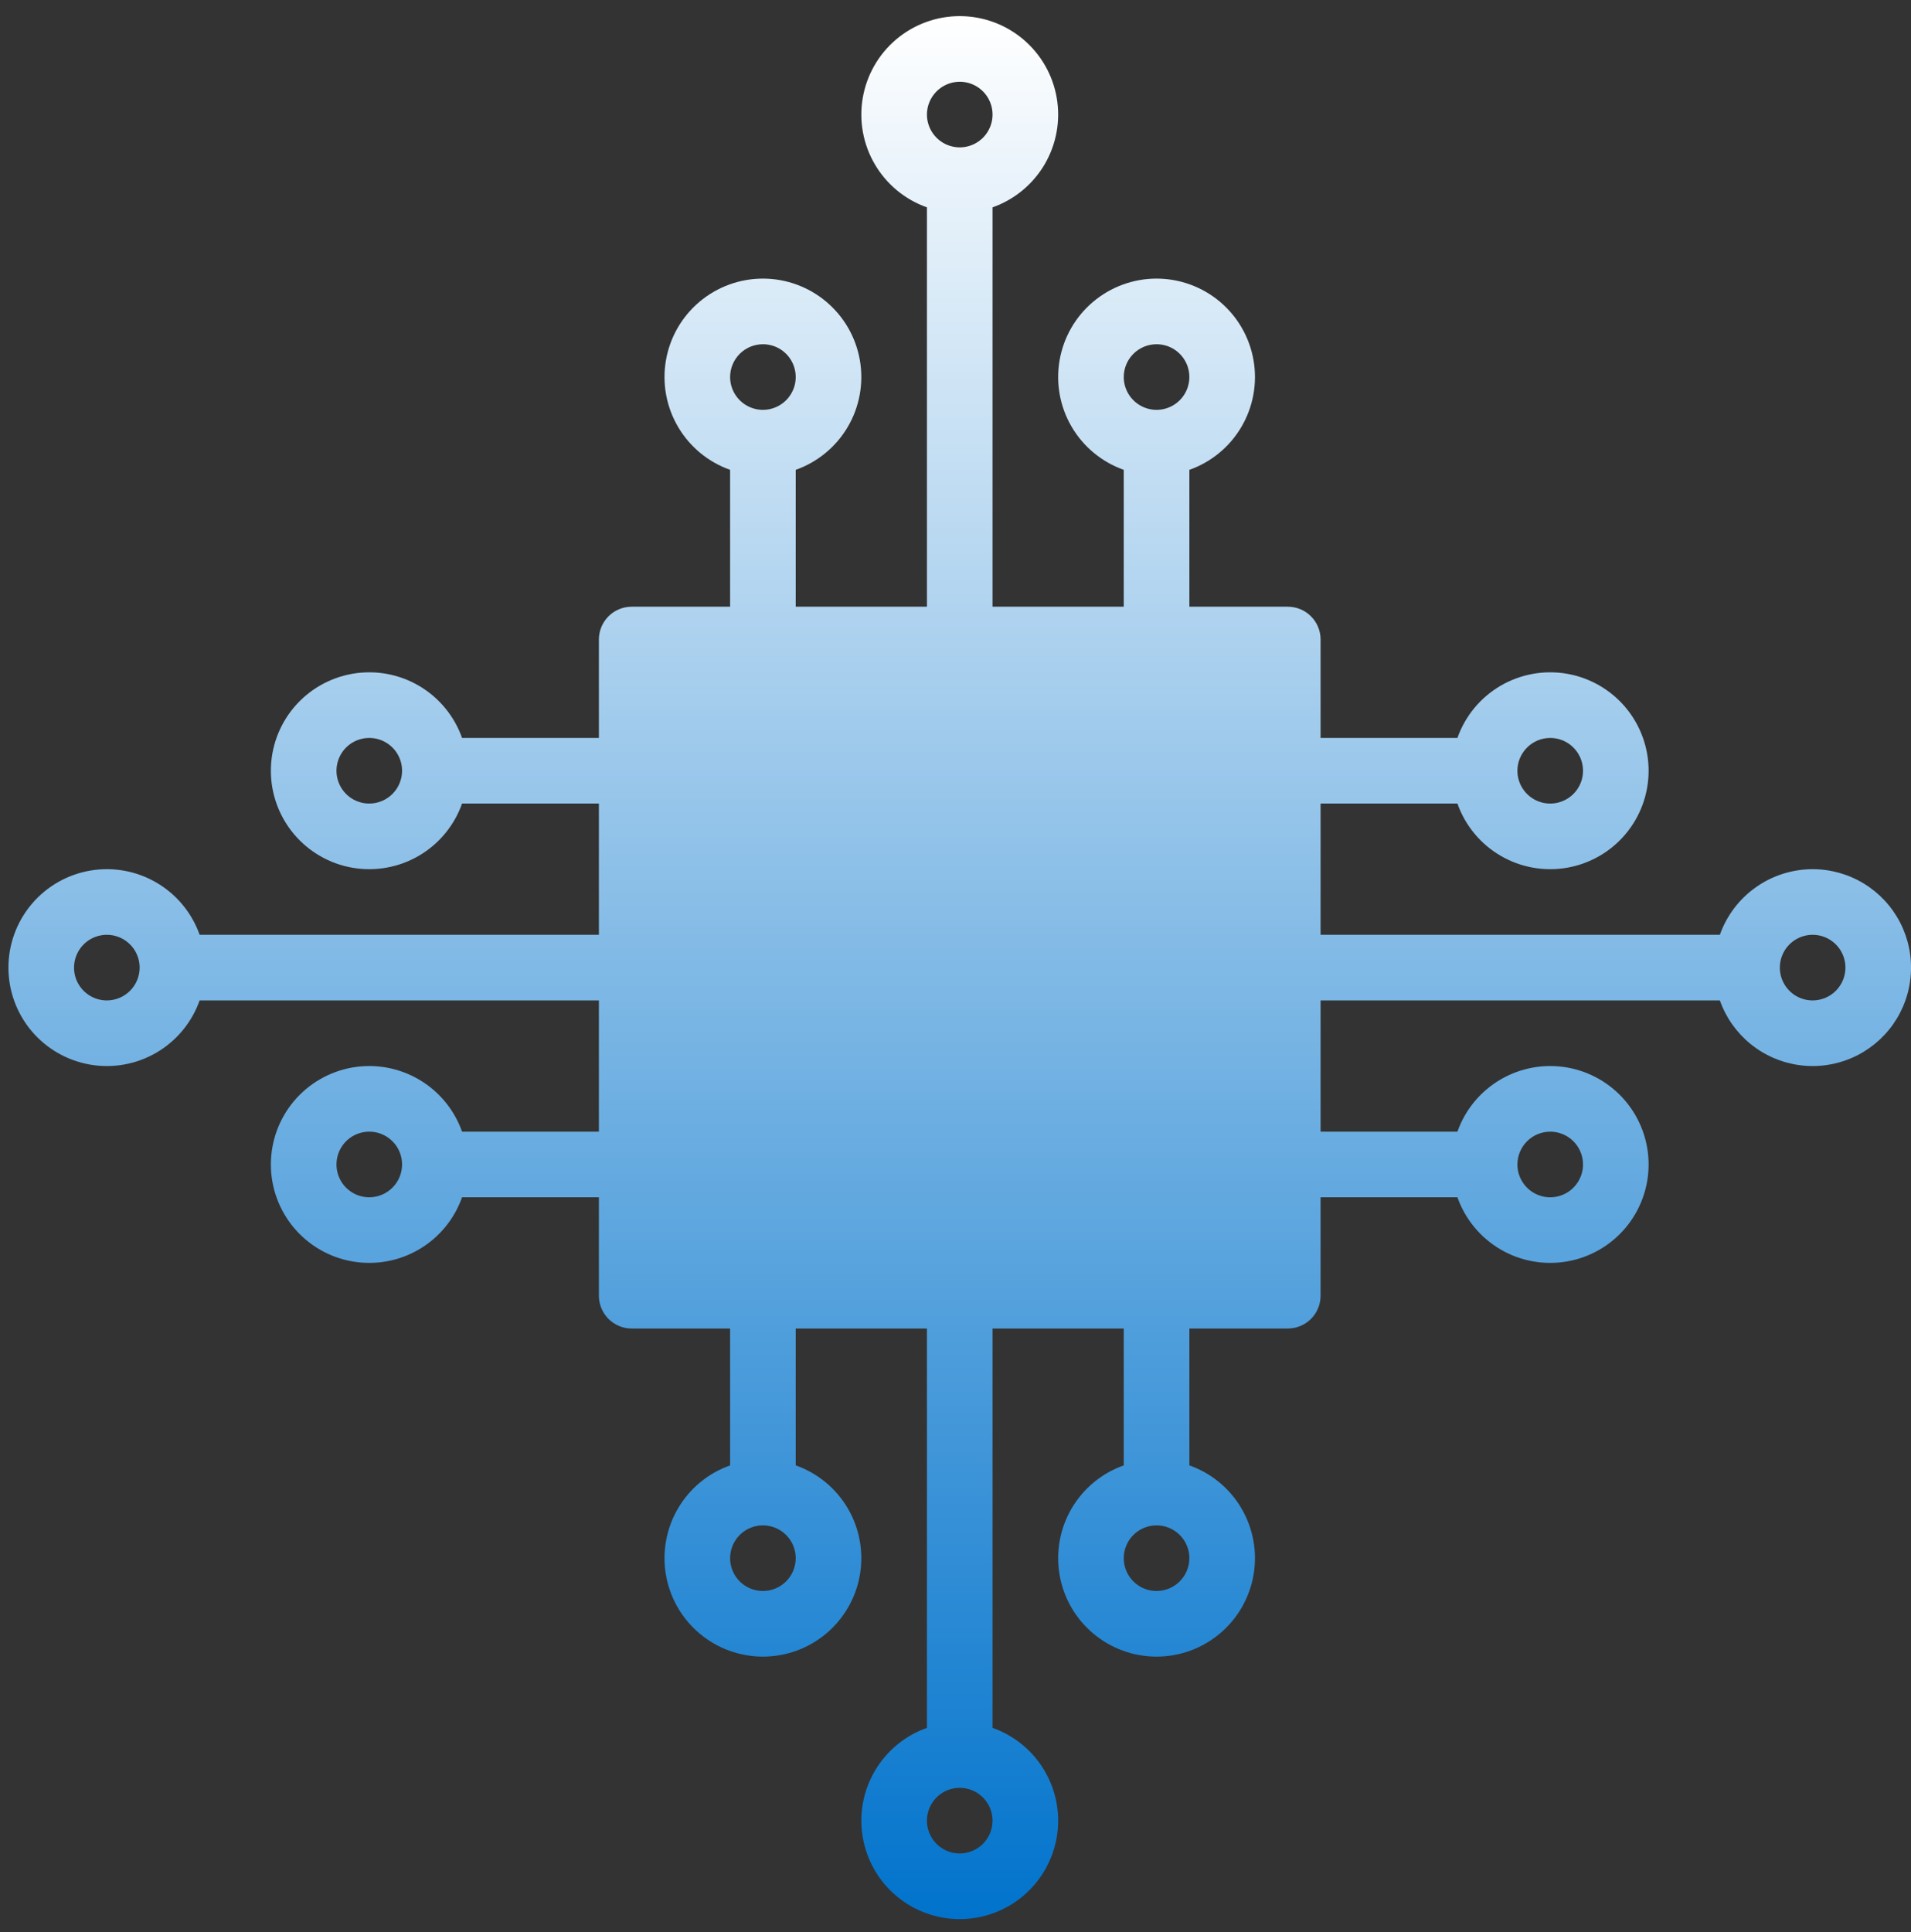 <?xml version="1.0" encoding="UTF-8"?> <svg xmlns="http://www.w3.org/2000/svg" width="92" height="93" viewBox="0 0 92 93" fill="none"><rect x="0" y="0" width="92" height="93" fill="#333333" stroke="none"/><path d="M87.265 41.837C86.285 41.838 85.33 42.142 84.53 42.708C83.73 43.273 83.125 44.072 82.798 44.995H63.576V38.678H70.164C70.536 39.732 71.269 40.62 72.233 41.185C73.197 41.751 74.33 41.958 75.432 41.769C76.533 41.58 77.532 41.007 78.253 40.153C78.973 39.298 79.368 38.217 79.368 37.099C79.368 35.981 78.973 34.9 78.253 34.045C77.532 33.191 76.533 32.618 75.432 32.429C74.33 32.24 73.197 32.447 72.233 33.012C71.269 33.578 70.536 34.466 70.164 35.52H63.576V30.782C63.576 30.363 63.41 29.961 63.113 29.665C62.817 29.369 62.416 29.203 61.997 29.203H57.259V22.615C58.313 22.242 59.201 21.509 59.766 20.545C60.332 19.581 60.538 18.448 60.349 17.347C60.16 16.245 59.588 15.246 58.733 14.526C57.879 13.806 56.797 13.41 55.68 13.41C54.562 13.41 53.48 13.806 52.626 14.526C51.771 15.246 51.199 16.245 51.01 17.347C50.821 18.448 51.028 19.581 51.593 20.545C52.159 21.509 53.047 22.242 54.1 22.615V29.203H47.783V9.981C48.837 9.608 49.725 8.875 50.291 7.911C50.856 6.947 51.063 5.814 50.874 4.713C50.685 3.611 50.112 2.612 49.258 1.892C48.403 1.171 47.322 0.776 46.204 0.776C45.087 0.776 44.005 1.171 43.15 1.892C42.296 2.612 41.724 3.611 41.535 4.713C41.346 5.814 41.552 6.947 42.118 7.911C42.683 8.875 43.571 9.608 44.625 9.981V29.203H38.308V22.615C39.361 22.242 40.25 21.509 40.815 20.545C41.381 19.581 41.587 18.448 41.398 17.347C41.209 16.245 40.637 15.246 39.782 14.526C38.928 13.806 37.846 13.41 36.729 13.41C35.611 13.41 34.529 13.806 33.675 14.526C32.82 15.246 32.248 16.245 32.059 17.347C31.87 18.448 32.077 19.581 32.642 20.545C33.208 21.509 34.096 22.242 35.149 22.615V29.203H30.412C29.993 29.203 29.591 29.369 29.295 29.665C28.999 29.961 28.832 30.363 28.832 30.782V35.52H22.245C21.872 34.466 21.139 33.578 20.175 33.012C19.211 32.447 18.078 32.24 16.977 32.429C15.875 32.618 14.876 33.191 14.155 34.045C13.435 34.9 13.04 35.981 13.04 37.099C13.04 38.217 13.435 39.298 14.155 40.153C14.876 41.007 15.875 41.58 16.977 41.769C18.078 41.958 19.211 41.751 20.175 41.185C21.139 40.62 21.872 39.732 22.245 38.678H28.832V44.995H9.611C9.238 43.941 8.505 43.053 7.541 42.488C6.577 41.922 5.444 41.716 4.343 41.905C3.241 42.094 2.242 42.666 1.521 43.521C0.801 44.375 0.406 45.457 0.406 46.575C0.406 47.692 0.801 48.774 1.521 49.628C2.242 50.483 3.241 51.055 4.343 51.244C5.444 51.433 6.577 51.227 7.541 50.661C8.505 50.096 9.238 49.207 9.611 48.154H28.832V54.471H22.245C21.872 53.417 21.139 52.529 20.175 51.964C19.211 51.398 18.078 51.191 16.977 51.38C15.875 51.569 14.876 52.142 14.155 52.996C13.435 53.851 13.04 54.932 13.04 56.05C13.04 57.168 13.435 58.249 14.155 59.104C14.876 59.958 15.875 60.531 16.977 60.719C18.078 60.908 19.211 60.702 20.175 60.136C21.139 59.571 21.872 58.683 22.245 57.629H28.832V62.367C28.832 62.786 28.999 63.188 29.295 63.484C29.591 63.78 29.993 63.946 30.412 63.946H35.149V70.534C34.096 70.906 33.208 71.639 32.642 72.603C32.077 73.567 31.87 74.7 32.059 75.802C32.248 76.903 32.82 77.903 33.675 78.623C34.529 79.343 35.611 79.739 36.729 79.739C37.846 79.739 38.928 79.343 39.782 78.623C40.637 77.903 41.209 76.903 41.398 75.802C41.587 74.7 41.381 73.567 40.815 72.603C40.25 71.639 39.361 70.906 38.308 70.534V63.946H44.625V83.168C43.571 83.54 42.683 84.274 42.118 85.238C41.552 86.202 41.346 87.334 41.535 88.436C41.724 89.537 42.296 90.537 43.15 91.257C44.005 91.978 45.087 92.373 46.204 92.373C47.322 92.373 48.403 91.978 49.258 91.257C50.112 90.537 50.685 89.537 50.874 88.436C51.063 87.334 50.856 86.202 50.291 85.238C49.725 84.274 48.837 83.54 47.783 83.168V63.946H54.1V70.534C53.047 70.906 52.159 71.639 51.593 72.603C51.028 73.567 50.821 74.7 51.01 75.802C51.199 76.903 51.771 77.903 52.626 78.623C53.48 79.343 54.562 79.739 55.68 79.739C56.797 79.739 57.879 79.343 58.733 78.623C59.588 77.903 60.16 76.903 60.349 75.802C60.538 74.7 60.332 73.567 59.766 72.603C59.201 71.639 58.313 70.906 57.259 70.534V63.946H61.997C62.416 63.946 62.817 63.78 63.113 63.484C63.41 63.188 63.576 62.786 63.576 62.367V57.629H70.164C70.536 58.683 71.269 59.571 72.233 60.136C73.197 60.702 74.33 60.908 75.432 60.719C76.533 60.531 77.532 59.958 78.253 59.104C78.973 58.249 79.368 57.168 79.368 56.05C79.368 54.932 78.973 53.851 78.253 52.996C77.532 52.142 76.533 51.569 75.432 51.38C74.33 51.191 73.197 51.398 72.233 51.964C71.269 52.529 70.536 53.417 70.164 54.471H63.576V48.154H82.798C83.087 48.973 83.596 49.696 84.269 50.245C84.942 50.794 85.753 51.148 86.614 51.267C87.474 51.387 88.35 51.267 89.147 50.922C89.944 50.577 90.631 50.019 91.133 49.31C91.634 48.601 91.931 47.767 91.991 46.901C92.051 46.034 91.871 45.168 91.472 44.397C91.073 43.625 90.469 42.978 89.727 42.527C88.985 42.076 88.133 41.837 87.265 41.837ZM74.631 35.52C74.943 35.52 75.248 35.612 75.508 35.786C75.768 35.959 75.97 36.206 76.09 36.495C76.209 36.783 76.24 37.101 76.18 37.407C76.119 37.713 75.968 37.995 75.747 38.216C75.526 38.437 75.245 38.587 74.939 38.648C74.632 38.709 74.315 38.678 74.026 38.558C73.738 38.438 73.491 38.236 73.318 37.976C73.144 37.717 73.051 37.411 73.051 37.099C73.052 36.68 73.219 36.279 73.515 35.983C73.811 35.687 74.212 35.52 74.631 35.52ZM55.68 16.569C55.992 16.569 56.297 16.661 56.557 16.835C56.817 17.008 57.019 17.255 57.139 17.544C57.258 17.832 57.289 18.15 57.228 18.456C57.168 18.762 57.017 19.044 56.796 19.265C56.575 19.485 56.294 19.636 55.988 19.697C55.681 19.758 55.364 19.727 55.075 19.607C54.787 19.487 54.54 19.285 54.367 19.025C54.193 18.766 54.1 18.46 54.1 18.148C54.101 17.729 54.267 17.328 54.563 17.032C54.86 16.736 55.261 16.569 55.68 16.569ZM46.204 3.935C46.516 3.935 46.822 4.027 47.081 4.201C47.341 4.374 47.544 4.621 47.663 4.91C47.783 5.198 47.814 5.516 47.753 5.822C47.692 6.128 47.542 6.41 47.321 6.631C47.1 6.851 46.819 7.002 46.512 7.063C46.206 7.124 45.888 7.092 45.6 6.973C45.311 6.853 45.065 6.651 44.891 6.391C44.718 6.132 44.625 5.826 44.625 5.514C44.625 5.095 44.792 4.694 45.088 4.398C45.384 4.102 45.785 3.935 46.204 3.935ZM36.729 16.569C37.041 16.569 37.346 16.661 37.606 16.835C37.866 17.008 38.068 17.255 38.188 17.544C38.307 17.832 38.338 18.15 38.278 18.456C38.217 18.762 38.066 19.044 37.845 19.265C37.624 19.485 37.343 19.636 37.037 19.697C36.73 19.758 36.413 19.727 36.124 19.607C35.836 19.487 35.589 19.285 35.416 19.025C35.242 18.766 35.149 18.46 35.149 18.148C35.15 17.729 35.316 17.328 35.612 17.032C35.908 16.736 36.31 16.569 36.729 16.569ZM17.777 38.678C17.465 38.678 17.16 38.586 16.9 38.412C16.64 38.239 16.438 37.992 16.319 37.703C16.199 37.415 16.168 37.097 16.229 36.791C16.29 36.484 16.44 36.203 16.661 35.982C16.882 35.761 17.163 35.611 17.469 35.55C17.776 35.489 18.093 35.52 18.382 35.64C18.671 35.759 18.917 35.962 19.091 36.221C19.264 36.481 19.357 36.787 19.357 37.099C19.356 37.518 19.19 37.919 18.894 38.215C18.598 38.511 18.196 38.678 17.777 38.678ZM5.143 48.154C4.831 48.154 4.526 48.061 4.266 47.888C4.006 47.714 3.804 47.467 3.684 47.179C3.565 46.89 3.534 46.573 3.595 46.266C3.656 45.96 3.806 45.679 4.027 45.458C4.248 45.237 4.529 45.087 4.835 45.026C5.142 44.965 5.459 44.996 5.748 45.115C6.036 45.235 6.283 45.437 6.457 45.697C6.63 45.957 6.723 46.262 6.723 46.575C6.722 46.993 6.556 47.395 6.26 47.691C5.964 47.987 5.562 48.153 5.143 48.154ZM17.777 57.629C17.465 57.629 17.16 57.537 16.9 57.363C16.64 57.19 16.438 56.943 16.319 56.654C16.199 56.366 16.168 56.048 16.229 55.742C16.29 55.435 16.44 55.154 16.661 54.933C16.882 54.712 17.163 54.562 17.469 54.501C17.776 54.44 18.093 54.471 18.382 54.591C18.671 54.711 18.917 54.913 19.091 55.173C19.264 55.432 19.357 55.738 19.357 56.05C19.356 56.469 19.19 56.87 18.894 57.166C18.598 57.462 18.196 57.629 17.777 57.629ZM36.729 76.58C36.416 76.58 36.111 76.488 35.851 76.314C35.592 76.141 35.389 75.894 35.27 75.605C35.15 75.317 35.119 74.999 35.18 74.693C35.241 74.387 35.391 74.105 35.612 73.884C35.833 73.663 36.114 73.513 36.42 73.452C36.727 73.391 37.044 73.422 37.333 73.542C37.621 73.662 37.868 73.864 38.042 74.124C38.215 74.383 38.308 74.689 38.308 75.001C38.307 75.42 38.141 75.821 37.845 76.117C37.549 76.413 37.147 76.58 36.729 76.58ZM46.204 89.214C45.892 89.214 45.586 89.122 45.327 88.948C45.067 88.775 44.865 88.528 44.745 88.239C44.626 87.951 44.594 87.633 44.655 87.327C44.716 87.021 44.867 86.739 45.087 86.518C45.308 86.297 45.59 86.147 45.896 86.086C46.202 86.025 46.52 86.056 46.809 86.176C47.097 86.296 47.344 86.498 47.517 86.758C47.691 87.017 47.783 87.323 47.783 87.635C47.783 88.054 47.616 88.455 47.32 88.751C47.024 89.047 46.623 89.214 46.204 89.214ZM55.68 76.58C55.367 76.58 55.062 76.488 54.802 76.314C54.542 76.141 54.34 75.894 54.221 75.605C54.101 75.317 54.07 74.999 54.131 74.693C54.192 74.387 54.342 74.105 54.563 73.884C54.784 73.663 55.065 73.513 55.371 73.452C55.678 73.391 55.995 73.422 56.284 73.542C56.573 73.662 56.819 73.864 56.993 74.124C57.166 74.383 57.259 74.689 57.259 75.001C57.258 75.42 57.092 75.821 56.796 76.117C56.5 76.413 56.098 76.58 55.68 76.58ZM74.631 54.471C74.943 54.471 75.248 54.563 75.508 54.737C75.768 54.91 75.97 55.157 76.09 55.446C76.209 55.734 76.24 56.052 76.18 56.358C76.119 56.664 75.968 56.946 75.747 57.167C75.526 57.388 75.245 57.538 74.939 57.599C74.632 57.66 74.315 57.629 74.026 57.509C73.738 57.389 73.491 57.187 73.318 56.927C73.144 56.668 73.051 56.362 73.051 56.05C73.052 55.631 73.219 55.23 73.515 54.934C73.811 54.638 74.212 54.471 74.631 54.471ZM87.265 48.154C86.952 48.154 86.647 48.061 86.387 47.888C86.128 47.714 85.925 47.467 85.806 47.179C85.686 46.89 85.655 46.573 85.716 46.266C85.777 45.96 85.927 45.679 86.148 45.458C86.369 45.237 86.65 45.087 86.957 45.026C87.263 44.965 87.581 44.996 87.869 45.115C88.158 45.235 88.404 45.437 88.578 45.697C88.751 45.957 88.844 46.262 88.844 46.575C88.843 46.993 88.677 47.395 88.381 47.691C88.085 47.987 87.683 48.153 87.265 48.154Z" fill="url(#paint0_linear_682_583)"></path><defs><linearGradient id="paint0_linear_682_583" x1="46.204" y1="0.776" x2="46.204" y2="92.373" gradientUnits="userSpaceOnUse"><stop stop-color="white"></stop><stop offset="1" stop-color="#0173CC"></stop></linearGradient></defs></svg> 